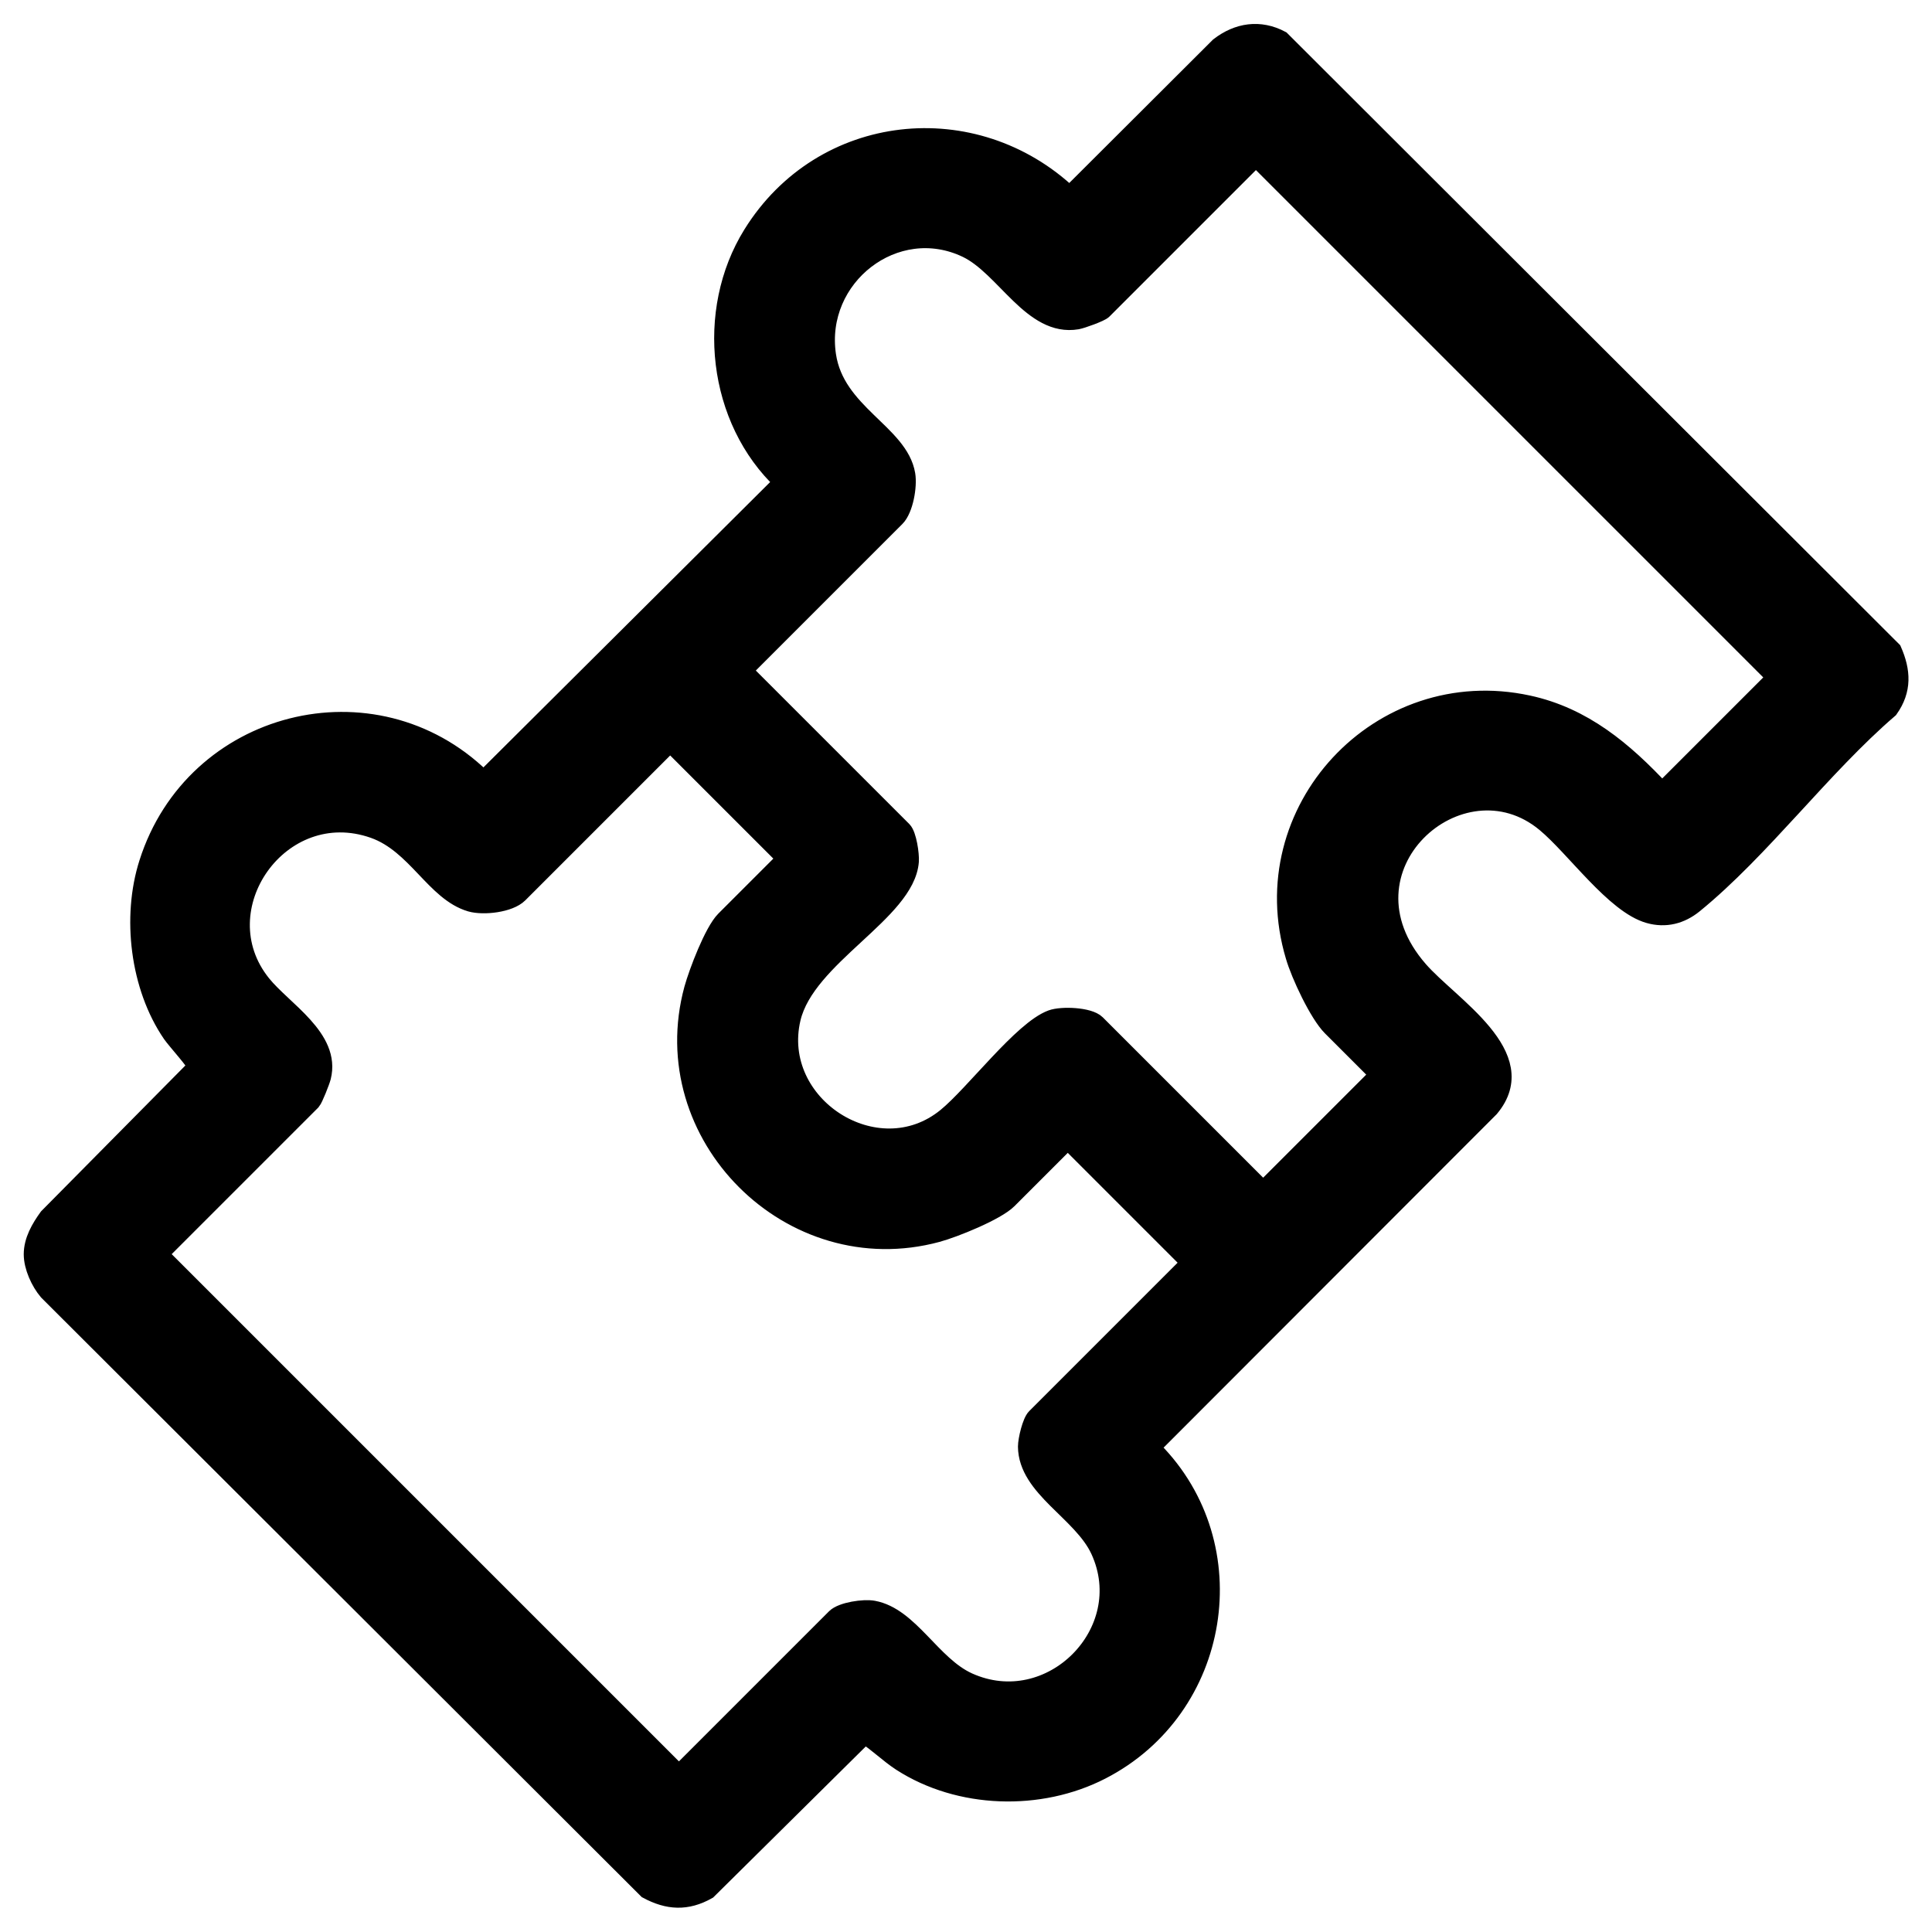 <?xml version="1.0" encoding="UTF-8"?>
<svg id="Capa_2" data-name="Capa 2" xmlns="http://www.w3.org/2000/svg" viewBox="0 0 108.22 108.22">
  <defs>
    <style>
      .cls-1 {
        fill: none;
      }

      .cls-2 {
        stroke: #000;
        stroke-miterlimit: 10;
      }
    </style>
  </defs>
  <g id="Capa_16" data-name="Capa 16">
    <path class="cls-2" d="M1.83,70.26c0-.77.41-1.47.85-2.08l8.33-8.42c.03-.17-1.17-1.49-1.41-1.84-1.81-2.64-2.28-6.55-1.31-9.58,2.57-8.08,12.66-10.62,18.68-4.77l.19.04,16.69-16.61c-3.72-3.48-4.4-9.58-1.73-13.88,3.94-6.35,12.46-7.23,17.79-2.18l8.37-8.35c1.06-.82,2.29-1,3.48-.37l34.26,34.21c.51,1.16.57,2.22-.19,3.29-3.76,3.23-7.16,7.86-10.94,10.94-.74.6-1.6.82-2.52.56-1.93-.54-4.16-3.74-5.81-5.11-4.74-3.95-12.04,2.53-7.07,8.22,1.75,2.01,6.45,4.79,3.98,7.74l-18.85,18.87v.29c5.3,5.36,3.84,14.47-2.93,17.95-3.44,1.77-7.95,1.64-11.22-.47-.72-.47-1.31-1.07-2.03-1.53l-8.8,8.71c-1.17.66-2.22.6-3.39-.03L2.67,72.34c-.45-.53-.84-1.39-.84-2.08ZM93.09,44.33l6.24-6.24v-.29l-28.98-28.98-8.56,8.56c-.15.15-1.18.52-1.45.57-2.53.43-4.04-2.97-6.19-4.01-4-1.92-8.47,1.58-7.82,5.96.48,3.24,4.05,4.35,4.44,6.68.11.65-.11,1.95-.58,2.42l-8.56,8.56,8.95,8.95c.26.26.42,1.34.39,1.74-.22,2.85-5.8,5.33-6.62,8.8-1.14,4.84,4.78,8.67,8.65,5.51,1.57-1.28,4.26-4.89,5.9-5.49.57-.21,2.1-.15,2.52.27l9.19,9.19h.29l6.19-6.19v-.29l-2.52-2.52c-.73-.73-1.76-2.93-2.06-3.97-2.44-8.15,4.78-15.91,13.09-14.11,3.1.67,5.37,2.59,7.5,4.87ZM59.81,63.87l-3.34,3.34c-.66.66-3.01,1.61-3.97,1.87-8.2,2.22-15.91-5.48-13.68-13.68.26-.94,1.13-3.23,1.77-3.87l3.29-3.29v-.29l-6.34-6.34-8.47,8.47c-.53.53-1.98.7-2.71.49-2.01-.59-3.05-3.27-5.42-4.11-5.24-1.85-9.64,4.45-6.26,8.65,1.19,1.48,3.91,3.03,3.36,5.22-.06.24-.45,1.23-.57,1.36l-8.56,8.56,29.12,29.12,8.76-8.76c.37-.37,1.6-.55,2.13-.45,2.05.38,3.27,3.1,5.32,4.03,4.6,2.08,9.45-2.78,7.35-7.35-.99-2.15-4.05-3.48-4.07-5.81,0-.38.24-1.4.49-1.64l8.66-8.66-6.87-6.87Z"/>
  </g>
  <g id="Capa_17" data-name="Capa 17">
    <rect class="cls-1" width="108.22" height="108.22"/>
  </g>
</svg>
